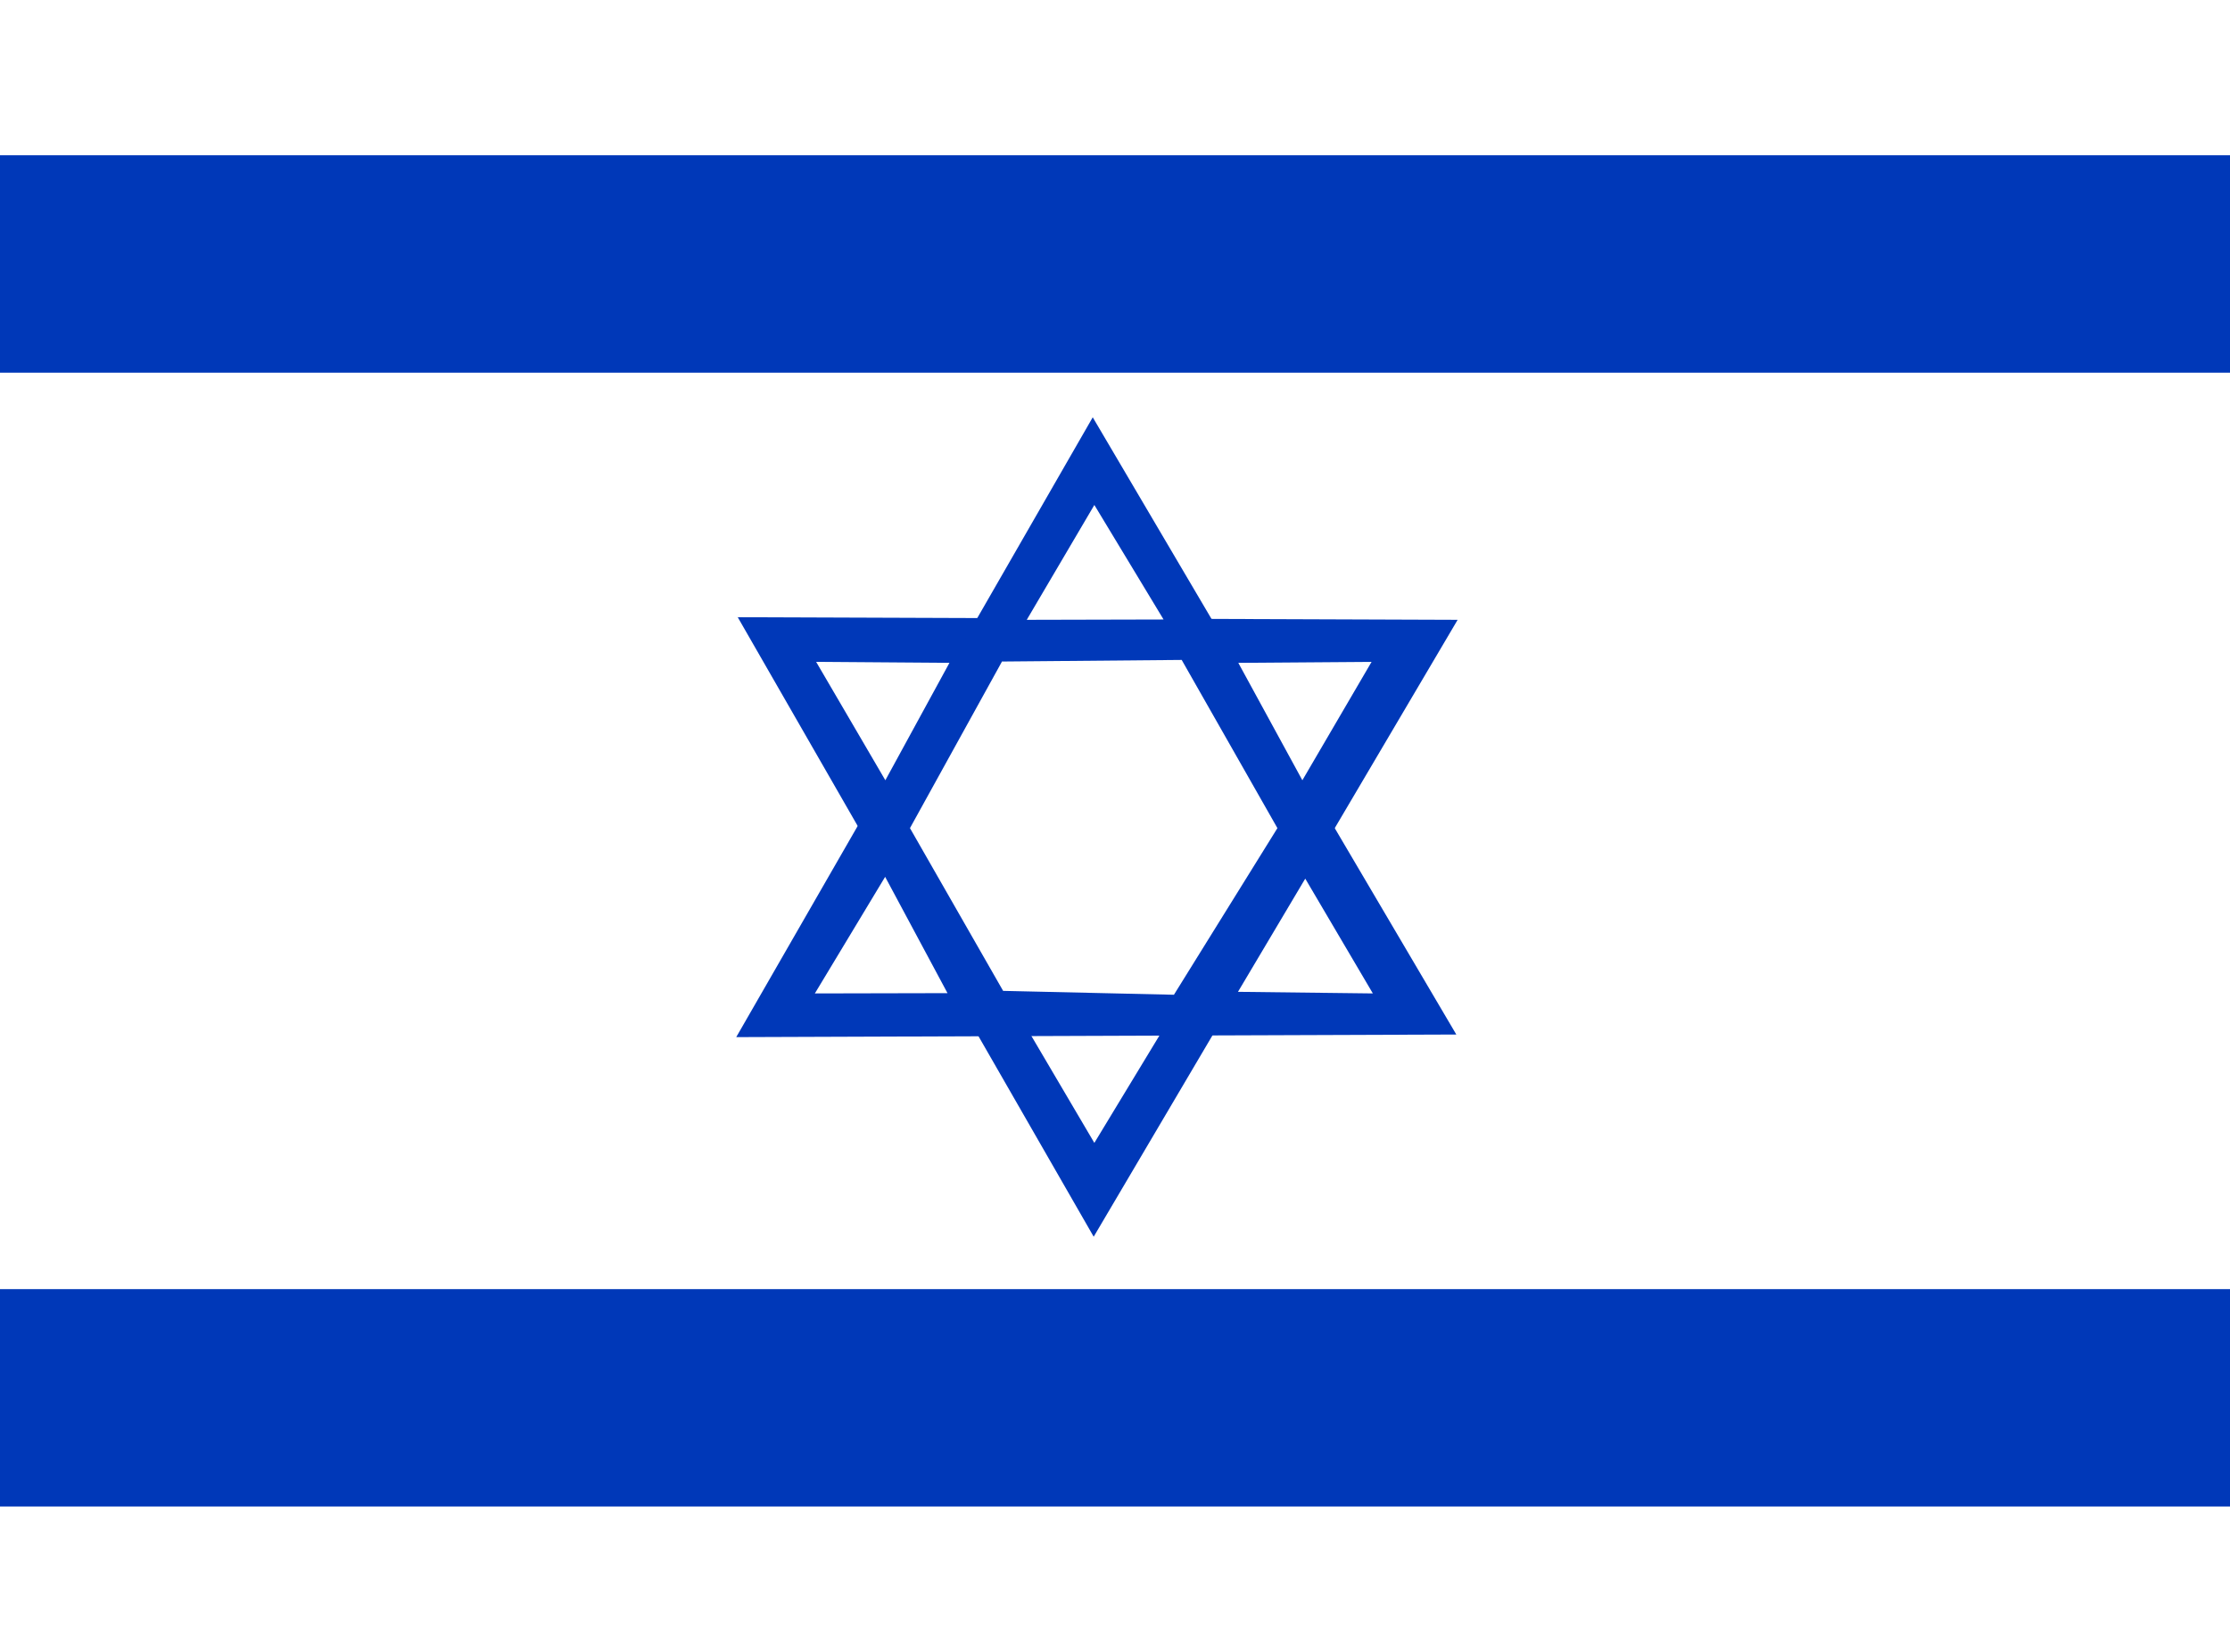 <svg width="54" height="40" viewBox="0 0 54 40" fill="none" xmlns="http://www.w3.org/2000/svg">
<path fill-rule="evenodd" clip-rule="evenodd" d="M55.695 40.107H-1.598V0H55.695V40.107Z" fill="white"/>
<path fill-rule="evenodd" clip-rule="evenodd" d="M55.695 9.024H-1.598V3.76H55.695V9.024ZM55.695 36.48H-1.598V31.216H55.695V36.48ZM17.86 14.938L26.484 29.947L35.297 15.009L17.86 14.946V14.938Z" fill="#0038B8"/>
<path fill-rule="evenodd" clip-rule="evenodd" d="M24.863 24.895L26.5 27.675L28.176 24.91L24.855 24.895H24.863Z" fill="white"/>
<path fill-rule="evenodd" clip-rule="evenodd" d="M17.828 25.114L26.461 10.105L35.265 25.051L17.828 25.114Z" fill="#0038B8"/>
<path fill-rule="evenodd" clip-rule="evenodd" d="M24.863 15.009L26.5 12.228L28.176 15.001L24.855 15.009H24.863ZM21.432 21.236L19.732 24.056L22.944 24.049L21.432 21.229V21.236ZM19.763 16.027L22.991 16.051L21.439 18.894L19.763 16.027ZM31.607 21.276L33.244 24.056L29.978 24.017L31.607 21.276ZM33.213 16.027L29.986 16.051L31.537 18.894L33.213 16.027ZM24.259 16.027L22.035 20.053L24.291 23.994L28.427 24.088L30.933 20.053L28.615 15.98L24.259 16.019V16.027Z" fill="white"/>
</svg>
